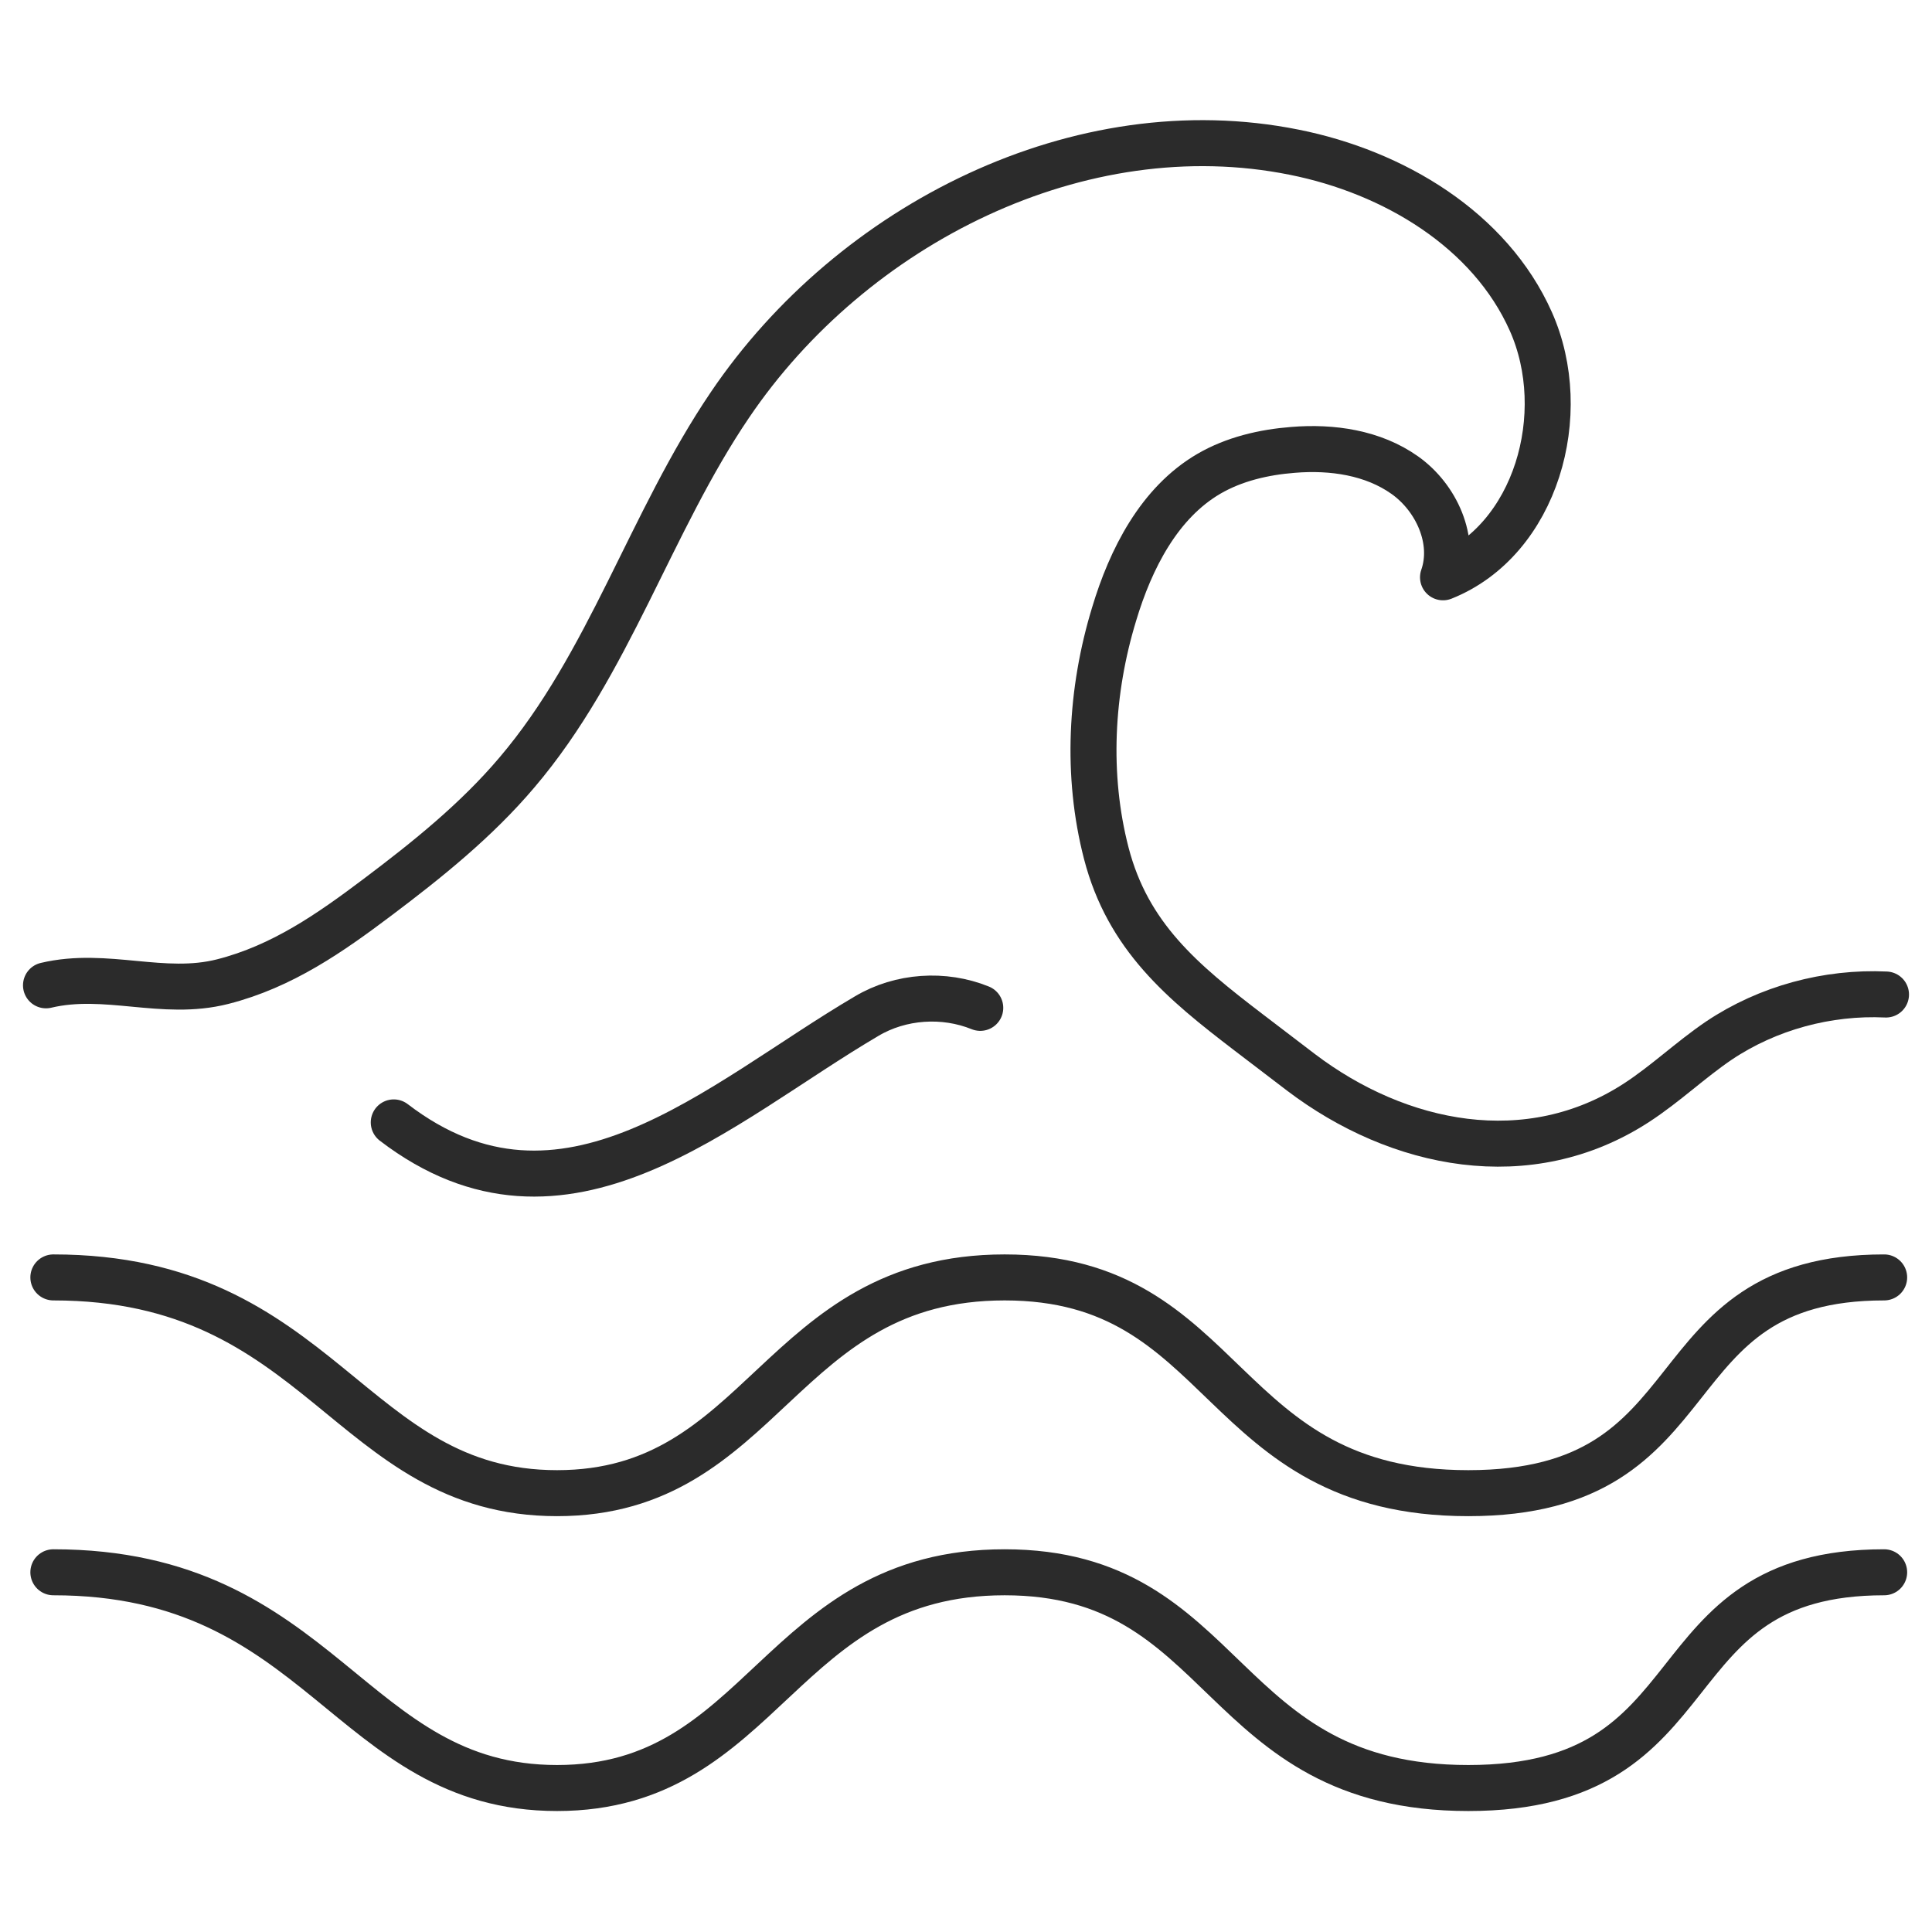 <?xml version="1.0" encoding="UTF-8"?>
<svg id="a" data-name="Layer 1" xmlns="http://www.w3.org/2000/svg" width="42" height="42" viewBox="0 0 42 42">
  <path d="M1.16,27.77c5.85,0,6.43,4.69,10.95,4.69s4.81-4.69,9.73-4.69,4.58,4.69,10.08,4.69,3.88-4.69,9.04-4.69" style="fill: none; stroke: #2b2b2b; stroke-linecap: round; stroke-linejoin: round;"/>
  <path d="M8.56,24.4c3.71,2.84,7.08-.43,10.28-2.31.74-.44,1.68-.5,2.47-.18" style="fill: none; stroke: #2b2b2b; stroke-linecap: round; stroke-linejoin: round;"/>
  <path d="M1.16,34.18c5.85,0,6.43,4.69,10.95,4.69s4.81-4.69,9.73-4.69,4.58,4.69,10.08,4.69,3.88-4.69,9.04-4.69" style="fill: none; stroke: #2b2b2b; stroke-linecap: round; stroke-linejoin: round;"/>
  <path d="M1,21.42c1.31-.31,2.54.25,3.84-.08s2.35-1.07,3.36-1.83c1.09-.82,2.16-1.68,3.04-2.72,2-2.35,2.9-5.44,4.63-7.99,2.66-3.93,7.61-6.43,12.27-5.49,2.15.43,4.25,1.68,5.14,3.68s.12,4.75-1.91,5.56c.28-.8-.14-1.73-.83-2.22s-1.58-.62-2.43-.55c-.64.05-1.28.2-1.83.52-1.08.63-1.7,1.85-2.06,3.05-.51,1.67-.61,3.5-.17,5.2.47,1.81,1.65,2.79,3.09,3.89.38.29.76.58,1.14.87,2.12,1.61,4.95,2.19,7.3.66.63-.41,1.17-.93,1.79-1.35,1.06-.71,2.36-1.06,3.63-1" style="fill: none; stroke: #2b2b2b; stroke-linecap: round; stroke-linejoin: round;"/>
</svg>